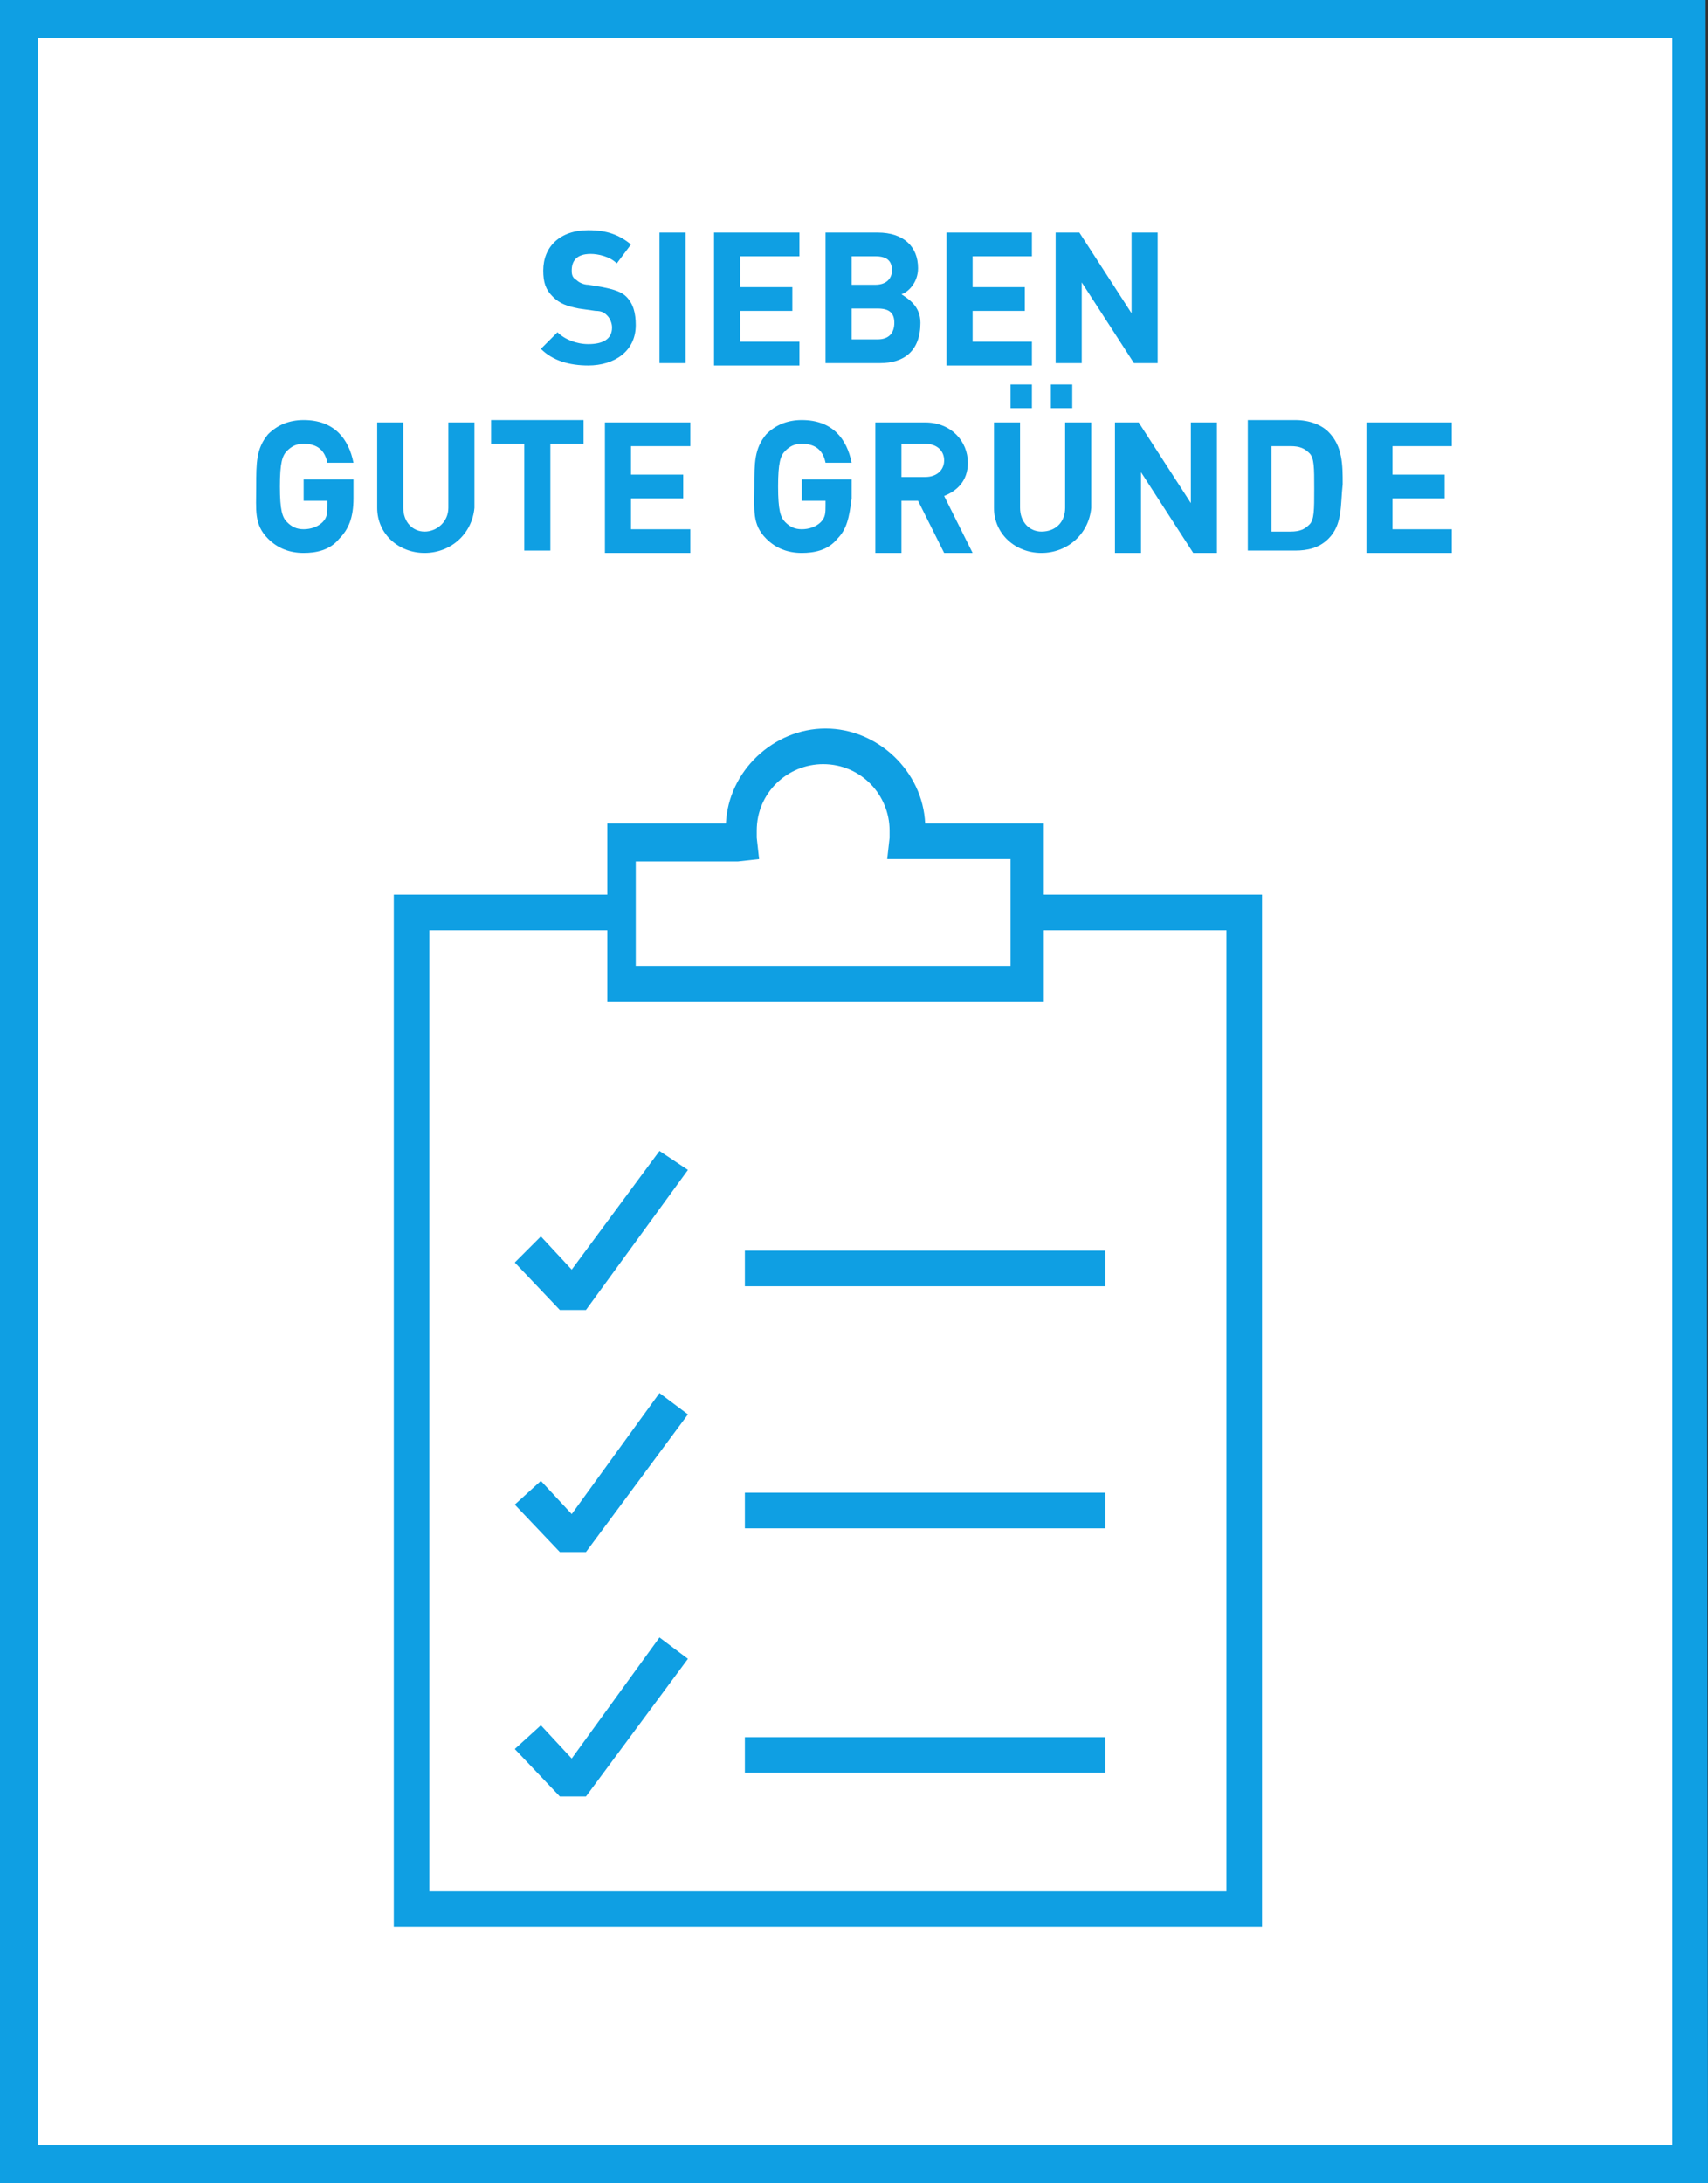 <?xml version="1.0" encoding="utf-8"?>
<!-- Generator: Adobe Illustrator 23.0.4, SVG Export Plug-In . SVG Version: 6.00 Build 0)  -->
<svg version="1.1" id="Ebene_1" xmlns="http://www.w3.org/2000/svg" xmlns:xlink="http://www.w3.org/1999/xlink" x="0px" y="0px"
	 viewBox="0 0 72 92" style="enable-background:new 0 0 72 92;" xml:space="preserve">
<rect x="0" y="0" width="72" height="92" fill="#333333" stroke="none"/>
<style type="text/css">
	.st0{fill:#FFFFFF;}
	.st1{fill:#0F9FE3;}
</style>
<g>
	<rect x="0.3" y="0.8" class="st0" width="70.4" height="90.4"/>
</g>
<g>
	<path class="st1" d="M72,92H0V0h71.9L72,92L72,92z M1.6,90.4h68.9V1.6H1.6V90.4z"/>
</g>
<g>
	<path class="st1" d="M24.8,15.4c-0.8,0-1.5-0.2-2-0.7l0.7-0.7c0.3,0.3,0.8,0.5,1.3,0.5c0.6,0,1-0.2,1-0.7c0-0.2-0.1-0.4-0.2-0.5
		c-0.1-0.1-0.2-0.2-0.5-0.2L24.4,13c-0.5-0.1-0.8-0.2-1.1-0.5c-0.3-0.3-0.4-0.6-0.4-1.1c0-1,0.7-1.7,1.9-1.7c0.8,0,1.3,0.2,1.8,0.6
		L26,11.1c-0.3-0.3-0.8-0.4-1.1-0.4c-0.6,0-0.8,0.3-0.8,0.7c0,0.1,0,0.3,0.2,0.4c0.1,0.1,0.3,0.2,0.5,0.2l0.6,0.1
		c0.5,0.1,0.8,0.2,1,0.4c0.3,0.3,0.4,0.7,0.4,1.2C26.8,14.8,25.9,15.4,24.8,15.4z"/>
	<path class="st1" d="M27.8,15.3V9.8h1.1v5.5H27.8z"/>
	<path class="st1" d="M30.1,15.3V9.8h3.6v1h-2.5v1.3h2.2v1h-2.2v1.3h2.5v1H30.1z"/>
	<path class="st1" d="M37.1,15.3h-2.3V9.8H37c1.1,0,1.7,0.6,1.7,1.5c0,0.6-0.4,1-0.7,1.1c0.3,0.2,0.8,0.5,0.8,1.2
		C38.8,14.8,38.1,15.3,37.1,15.3z M36.9,10.8h-1V12h1c0.5,0,0.7-0.3,0.7-0.6C37.6,11,37.4,10.8,36.9,10.8z M37,13h-1.1v1.3H37
		c0.5,0,0.7-0.3,0.7-0.7S37.5,13,37,13z"/>
	<path class="st1" d="M39.9,15.3V9.8h3.6v1h-2.5v1.3h2.2v1h-2.2v1.3h2.5v1H39.9z"/>
	<path class="st1" d="M47.8,15.3l-2.2-3.4v3.4h-1.1V9.8h1l2.2,3.4V9.8h1.1v5.5H47.8z"/>
	<path class="st1" d="M14.3,22.7c-0.4,0.5-1,0.6-1.5,0.6c-0.6,0-1.1-0.2-1.5-0.6c-0.6-0.6-0.5-1.2-0.5-2.2s0-1.6,0.5-2.2
		c0.4-0.4,0.9-0.6,1.5-0.6c1.3,0,1.9,0.8,2.1,1.8h-1.1c-0.1-0.5-0.4-0.8-1-0.8c-0.3,0-0.5,0.1-0.7,0.3c-0.2,0.2-0.3,0.5-0.3,1.5
		s0.1,1.3,0.3,1.5c0.2,0.2,0.4,0.3,0.7,0.3c0.3,0,0.6-0.1,0.8-0.3c0.2-0.2,0.2-0.4,0.2-0.7v-0.2h-1v-0.9h2.1V21
		C14.9,21.8,14.7,22.3,14.3,22.7z"/>
	<path class="st1" d="M17.9,23.3c-1.1,0-2-0.8-2-1.9v-3.6h1.1v3.6c0,0.6,0.4,1,0.9,1s1-0.4,1-1v-3.6h1.1v3.6
		C19.9,22.5,19,23.3,17.9,23.3z"/>
	<path class="st1" d="M23.2,18.7v4.5h-1.1v-4.5h-1.4v-1h3.9v1H23.2z"/>
	<path class="st1" d="M25.5,23.3v-5.5h3.6v1h-2.5V20h2.2v1h-2.2v1.3h2.5v1H25.5z"/>
	<path class="st1" d="M35.3,22.7c-0.4,0.5-1,0.6-1.5,0.6c-0.6,0-1.1-0.2-1.5-0.6c-0.6-0.6-0.5-1.2-0.5-2.2s0-1.6,0.5-2.2
		c0.4-0.4,0.9-0.6,1.5-0.6c1.3,0,1.9,0.8,2.1,1.8h-1.1c-0.1-0.5-0.4-0.8-1-0.8c-0.3,0-0.5,0.1-0.7,0.3c-0.2,0.2-0.3,0.5-0.3,1.5
		s0.1,1.3,0.3,1.5c0.2,0.2,0.4,0.3,0.7,0.3c0.3,0,0.6-0.1,0.8-0.3c0.2-0.2,0.2-0.4,0.2-0.7v-0.2h-1v-0.9h2.1V21
		C35.8,21.8,35.7,22.3,35.3,22.7z"/>
	<path class="st1" d="M39.8,23.3l-1.1-2.2H38v2.2h-1.1v-5.5h2.1c1.1,0,1.8,0.8,1.8,1.7c0,0.8-0.5,1.2-1,1.4l1.2,2.4H39.8z M39,18.7
		h-1v1.4h1c0.5,0,0.8-0.3,0.8-0.7C39.8,19,39.5,18.7,39,18.7z"/>
	<path class="st1" d="M43.9,23.3c-1.1,0-2-0.8-2-1.9v-3.6h1.1v3.6c0,0.6,0.4,1,0.9,1c0.6,0,1-0.4,1-1v-3.6h1.1v3.6
		C45.9,22.5,45,23.3,43.9,23.3z M42.6,17.2v-1h0.9v1H42.6z M44.3,17.2v-1h0.9v1H44.3z"/>
	<path class="st1" d="M50.3,23.3l-2.2-3.4v3.4h-1.1v-5.5h1l2.2,3.4v-3.4h1.1v5.5H50.3z"/>
	<path class="st1" d="M56,22.7c-0.4,0.4-0.9,0.5-1.4,0.5h-2v-5.5h2c0.6,0,1.1,0.2,1.4,0.5c0.6,0.6,0.6,1.4,0.6,2.2
		C56.5,21.3,56.6,22.1,56,22.7z M55.2,19.1c-0.2-0.2-0.4-0.3-0.8-0.3h-0.8v3.6h0.8c0.4,0,0.6-0.1,0.8-0.3c0.2-0.2,0.2-0.6,0.2-1.5
		S55.4,19.3,55.2,19.1z"/>
	<path class="st1" d="M57.6,23.3v-5.5h3.6v1h-2.5V20h2.2v1h-2.2v1.3h2.5v1H57.6z"/>
</g>
<polygon class="st1" points="23.6,55.2 21.7,53.2 22.8,52.1 24.1,53.5 27.8,48.5 29,49.3 24.7,55.2 "/>
<g>
	<g>
		<rect x="31.4" y="52.7" class="st1" width="15.2" height="1.5"/>
	</g>
</g>
<polygon class="st1" points="23.6,65.4 21.7,63.4 22.8,62.4 24.1,63.8 27.8,58.7 29,59.6 24.7,65.4 "/>
<g>
	<g>
		<rect x="31.4" y="62.9" class="st1" width="15.2" height="1.5"/>
	</g>
</g>
<polygon class="st1" points="23.6,75.7 21.7,73.7 22.8,72.7 24.1,74.1 27.8,69 29,69.9 24.7,75.7 "/>
<g>
	<g>
		<rect x="31.4" y="73.2" class="st1" width="15.2" height="1.5"/>
	</g>
</g>
<g>
	<path class="st1" d="M44.2,42.2H25.6v-7.5h5c0.1-2.2,2-4,4.2-4s4.1,1.8,4.2,4h5V42.2z M27.1,40.7h15.5v-4.5h-5.2l0.1-0.9
		c0-0.1,0-0.2,0-0.3c0-1.5-1.2-2.8-2.8-2.8c-1.5,0-2.8,1.2-2.8,2.8c0,0.1,0,0.2,0,0.3l0.1,0.9l-0.9,0.1h-4.3V40.7z"/>
</g>
<polygon class="st1" points="43.7,37.7 43.7,39.2 51.7,39.2 51.7,79.7 18.1,79.7 18.1,39.2 26,39.2 26,37.7 16.6,37.7 16.6,81.2 
	53.2,81.2 53.2,37.7 "/>
</svg>
